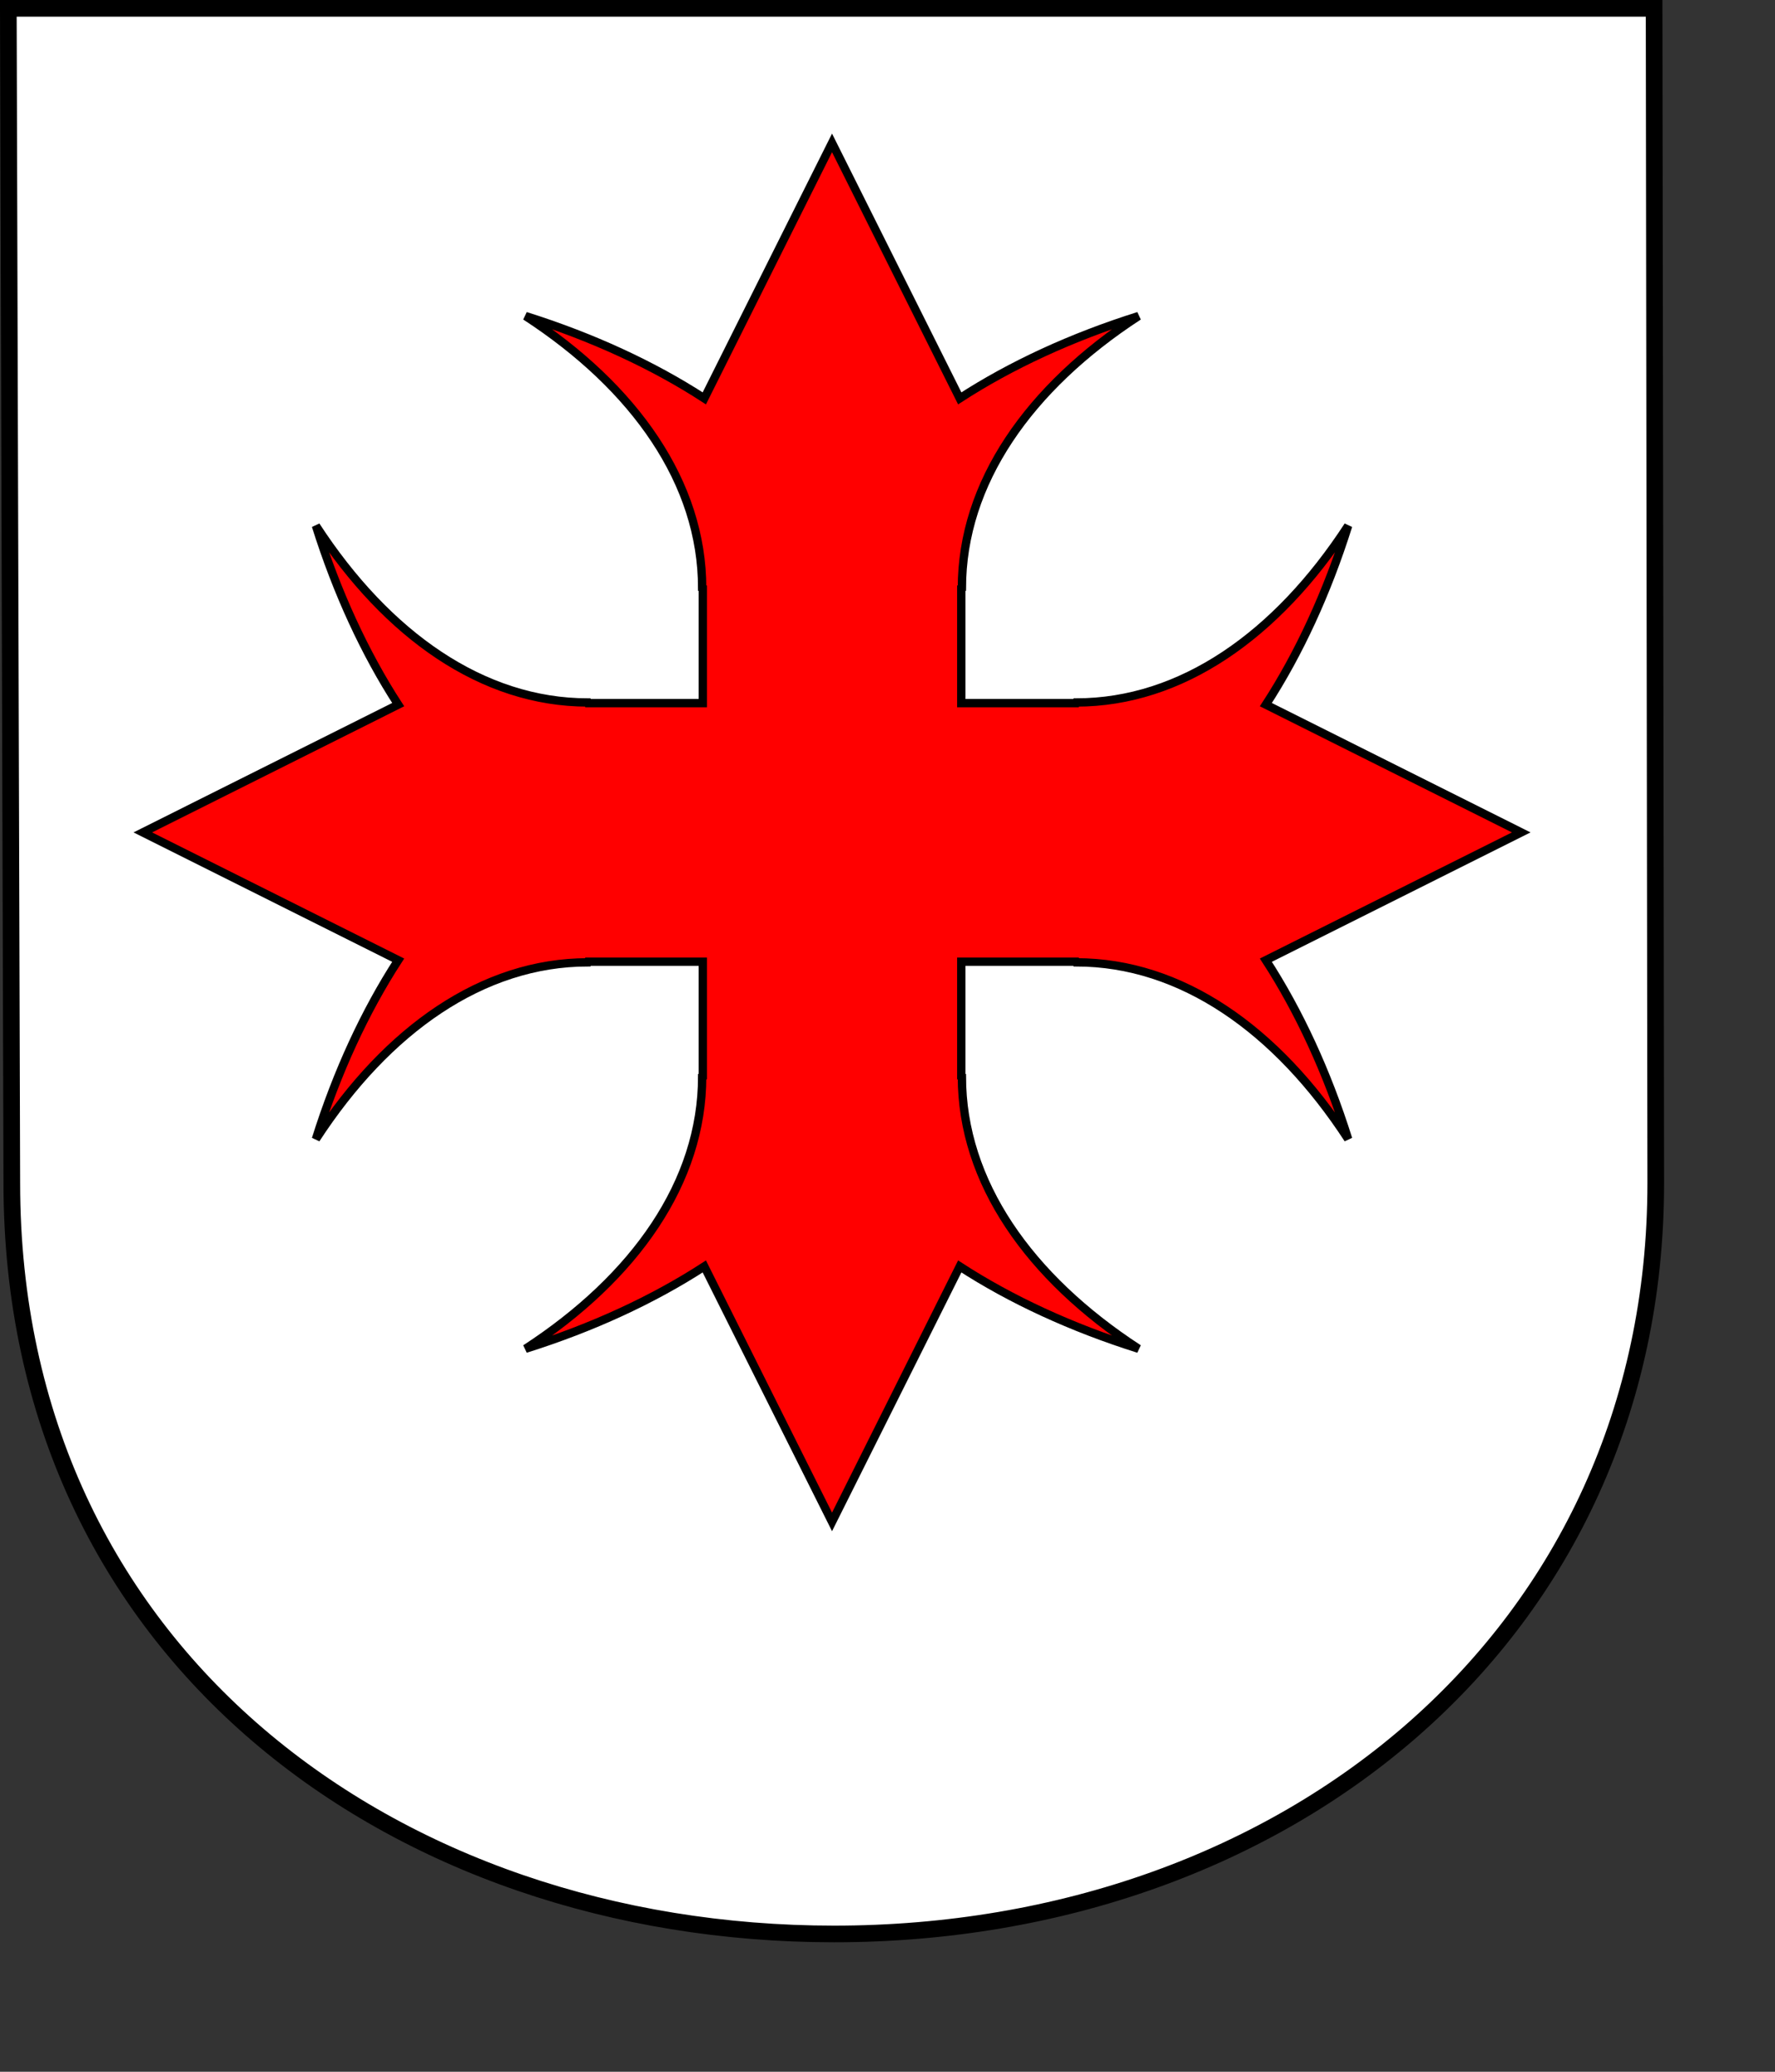 <?xml version="1.0" encoding="UTF-8" standalone="no"?>
<!-- Created with Inkscape (http://www.inkscape.org/) -->
<svg
   xmlns:svg="http://www.w3.org/2000/svg"
   xmlns="http://www.w3.org/2000/svg"
   version="1.0"
   width="600pt"
   height="700pt"
   id="svg11463">
  <rect width="100%" height="100%" fill="#333333" stroke="none"/>
  <defs
     id="defs11466" />
  <path
     d="M 3.75,3.75 L 5.322,533.01 C 5.322,745.214 177.98,871.25 375.92,871.25 C 580.313,871.25 746.25,736.336 746.25,533.01 L 745.514,3.75 L 3.75,3.75 z "
     style="fill:#ffffff;fill-opacity:1;stroke:#000000;stroke-width:7.5;stroke-miterlimit:4;stroke-dasharray:none;stroke-opacity:1"
     id="path5010" />
  <path
     d="M 375,64.375 L 317.438,179.469 C 294.358,164.504 267.125,151.906 236.844,142.375 C 286.228,174.519 316.469,217.602 316.469,264.906 L 316.75,265.031 L 316.75,316.75 L 265.031,316.75 L 264.906,316.469 C 217.602,316.469 174.519,286.228 142.375,236.844 C 151.906,267.125 164.504,294.358 179.469,317.438 L 64.375,375 L 179.469,432.562 C 164.504,455.642 151.906,482.875 142.375,513.156 C 174.519,463.772 217.602,433.531 264.906,433.531 L 265.031,433.25 L 316.75,433.25 L 316.75,484.969 L 316.469,485.094 C 316.469,532.398 286.228,575.481 236.844,607.625 C 267.125,598.094 294.358,585.496 317.438,570.531 L 375,685.625 L 432.562,570.531 C 455.642,585.496 482.875,598.094 513.156,607.625 C 463.772,575.481 433.531,532.398 433.531,485.094 L 433.25,484.969 L 433.25,433.25 L 484.969,433.25 L 485.094,433.531 C 532.398,433.531 575.481,463.772 607.625,513.156 C 598.094,482.875 585.496,455.642 570.531,432.562 L 685.625,375 L 570.531,317.438 C 585.496,294.358 598.094,267.125 607.625,236.844 C 575.481,286.228 532.398,316.469 485.094,316.469 L 484.969,316.75 L 433.25,316.75 L 433.25,265.031 L 433.531,264.906 C 433.531,217.602 463.772,174.519 513.156,142.375 C 482.875,151.906 455.642,164.504 432.562,179.469 L 375,64.375 z "
     style="fill:#ff0000;fill-opacity:1;fill-rule:evenodd;stroke:#000000;stroke-width:3.75;stroke-linecap:butt;stroke-linejoin:miter;stroke-miterlimit:4;stroke-dasharray:none;stroke-opacity:1"
     id="path1458" />
</svg>
